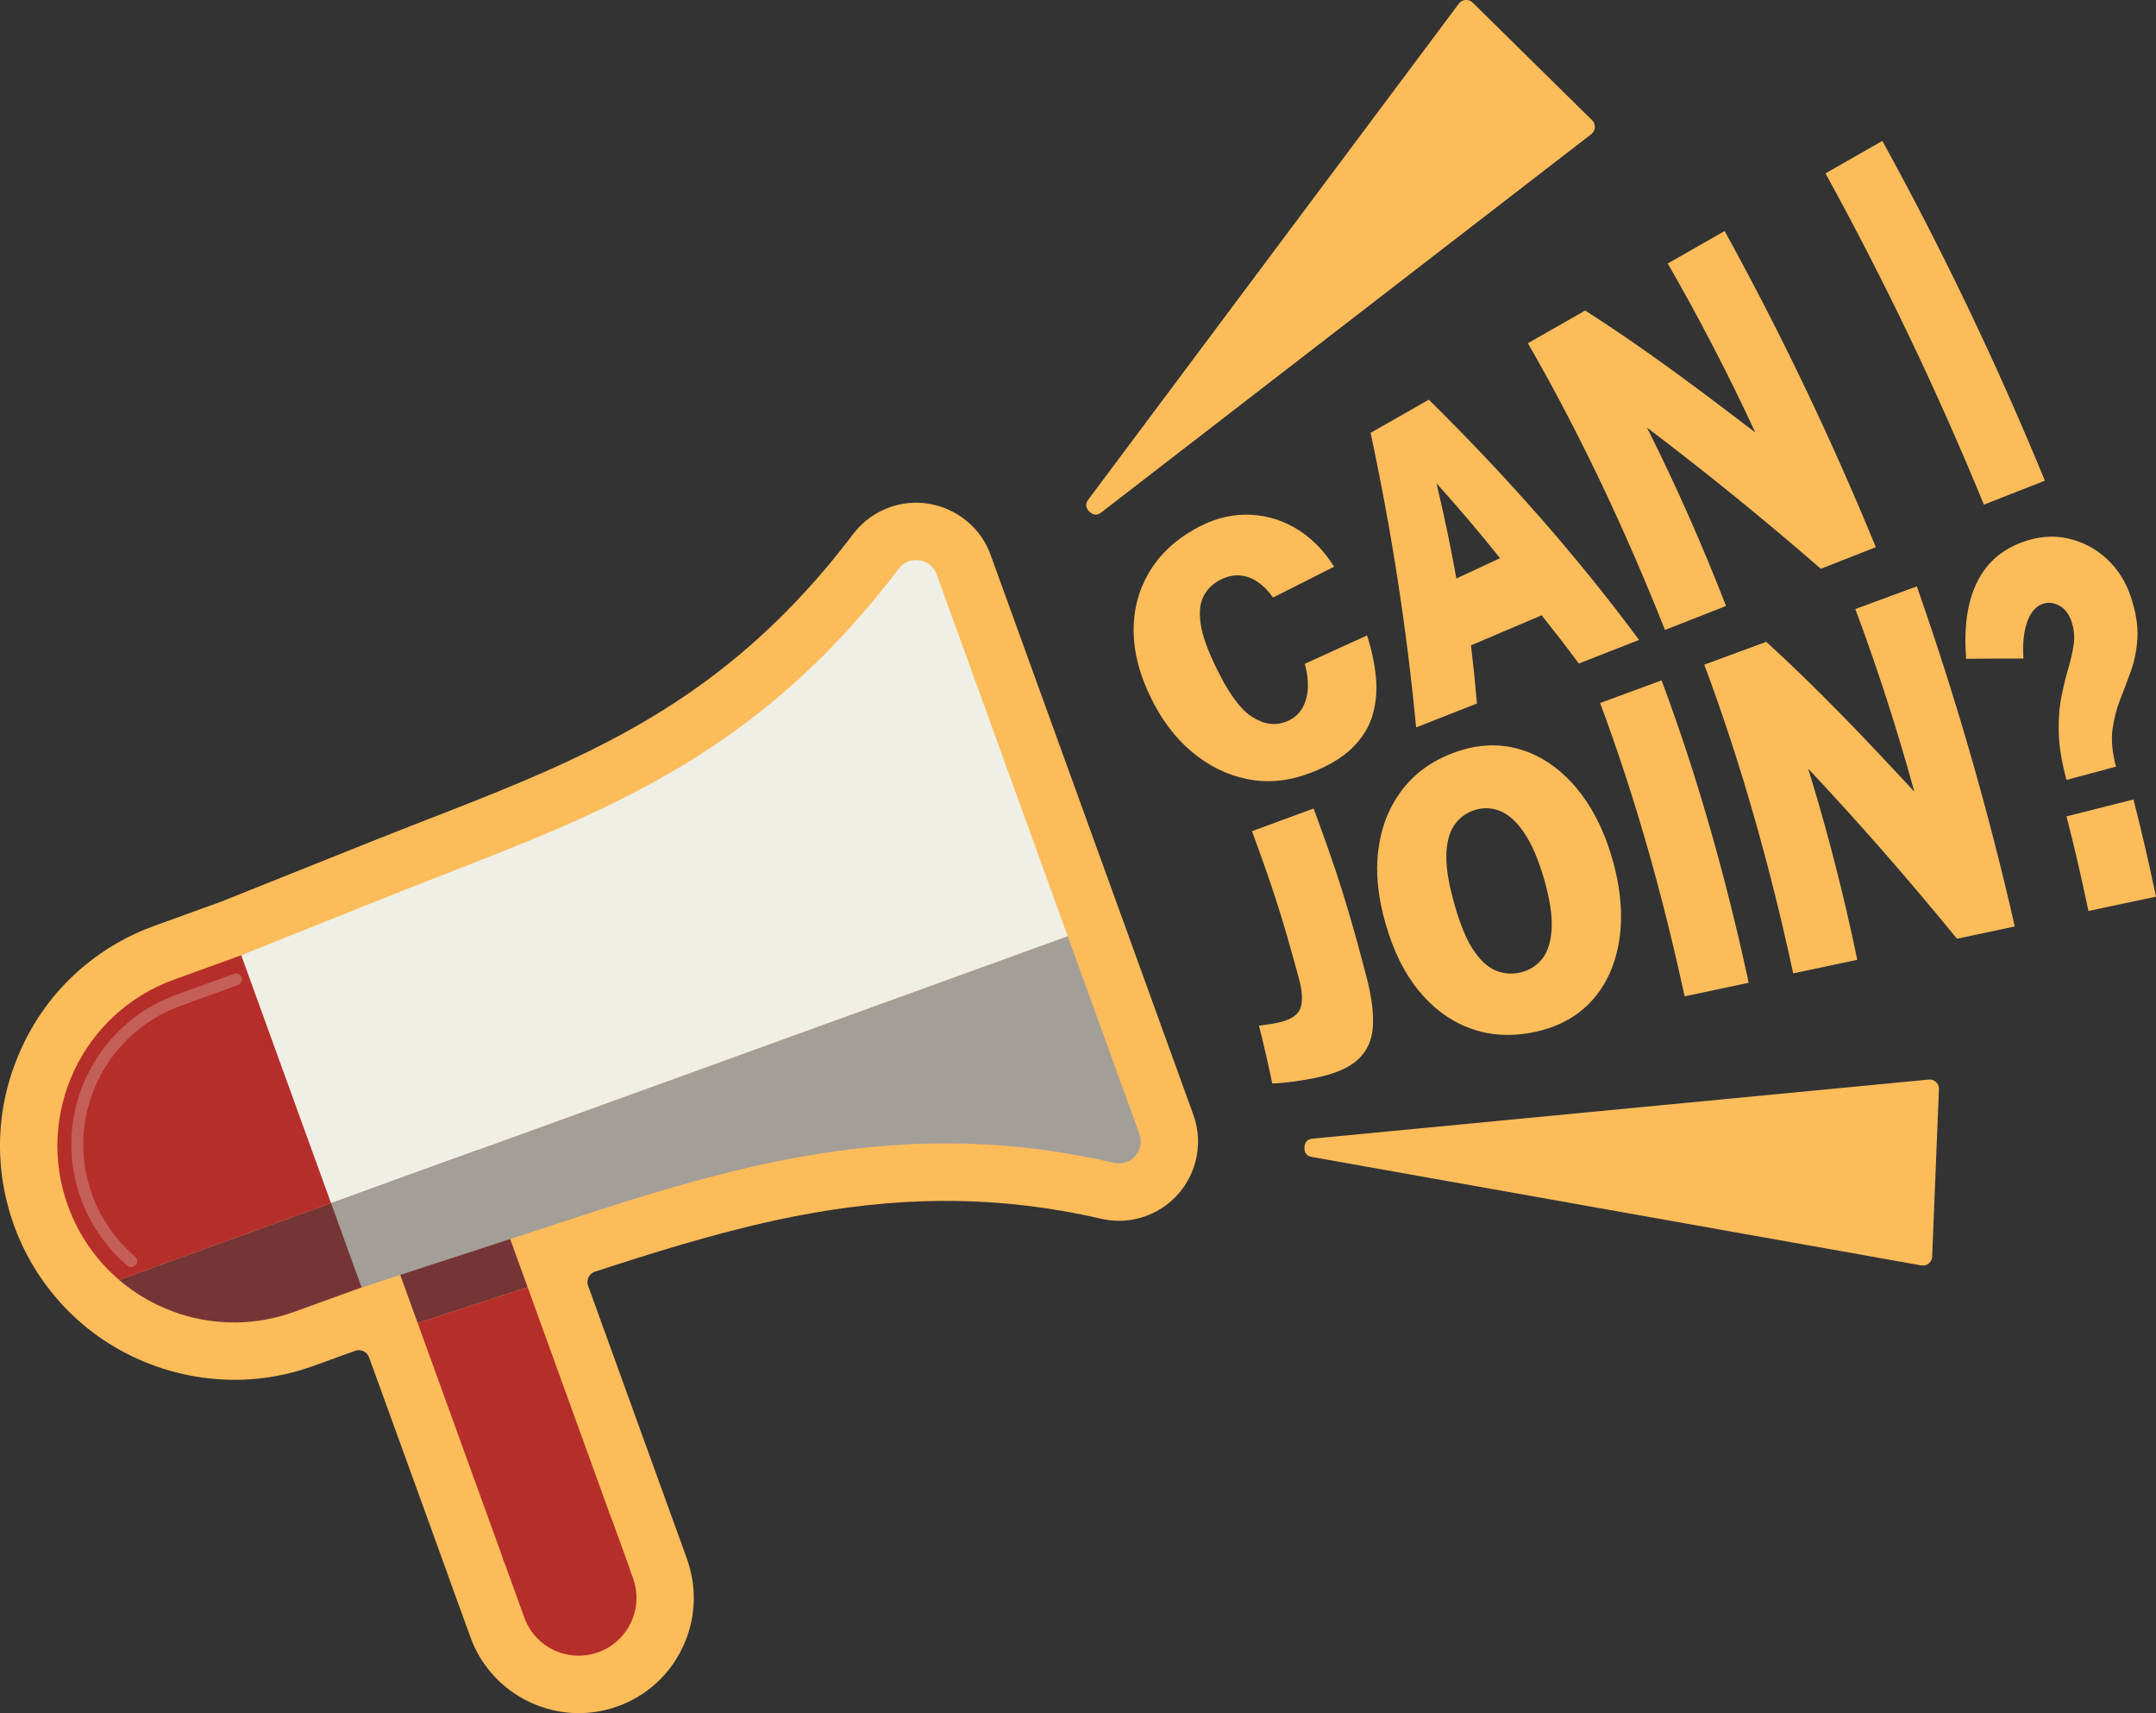 <?xml version="1.0" encoding="UTF-8"?>
<svg id="Layer_2" data-name="Layer 2" xmlns="http://www.w3.org/2000/svg" viewBox="0 0 472.27 375.18">
  <rect x="0" y="0" width="472.27" height="375.18" fill="#333333" stroke="none"/>
  <defs>
    <style>
      .cls-1 {
        fill: #c45e58;
      }

      .cls-1, .cls-2, .cls-3, .cls-4, .cls-5, .cls-6 {
        stroke-width: 0px;
      }

      .cls-2 {
        fill: #efefe5;
      }

      .cls-3 {
        fill: #a39e98;
      }

      .cls-4 {
        fill: #753537;
      }

      .cls-5 {
        fill: #fcbc5a;
      }

      .cls-6 {
        fill: #b62e29;
      }
    </style>
  </defs>
  <g id="Layer_5" data-name="Layer 5">
    <g>
      <g>
        <path class="cls-5" d="M217,121.55l26.76,73.88,17.63,48.68c1.22,3.35,1.37,6.95.45,10.4-.36,1.36-.89,2.66-1.57,3.88-1.03,1.89-2.41,3.57-4.1,4.98-2.14,1.78-4.7,3.02-7.39,3.61-2.5.54-5.05.52-7.57-.06-2.83-.65-5.66-1.22-8.49-1.71-20.2-3.51-40.42-2.82-62.89,2.06-13.8,3-27.09,7.2-39.51,11.24-.29.09-.56.25-.82.46-.22.18-.43.45-.58.76-.07.15-.12.29-.16.44-.13.47-.11.96.06,1.42l12.72,35.14,8.91,24.6c.07.19.12.34.16.49,1.62,4.76,1.81,9.82.51,14.66-.38,1.43-.9,2.84-1.53,4.19-1.59,3.39-3.82,6.31-6.66,8.68-2.24,1.87-4.8,3.33-7.59,4.35-1.03.37-2.11.68-3.23.93-12.31,2.67-24.79-4.23-29.06-16.07l-4.75-13.08-.2-.59-5.99-16.56-11.26-31.04c-.21-.59-.67-1.09-1.24-1.36-.56-.27-1.22-.3-1.81-.09l-9.07,3.29c-2.21.8-4.45,1.44-6.64,1.92-15.52,3.37-32.03-.81-44.16-11.17-6.71-5.75-11.84-13.17-14.85-21.46-3.59-9.95-4.06-20.55-1.34-30.67.78-2.91,1.84-5.78,3.12-8.53,3.22-6.91,7.8-12.85,13.58-17.66,4.55-3.79,9.73-6.76,15.4-8.8l14.41-5.22c.08-.04.17-.07.25-.09l33.39-13.36c4.1-1.64,8.13-3.21,12.02-4.72,24.05-9.37,46.74-18.21,67.65-35.63,9.17-7.65,17.46-16.4,25.31-26.76.79-1.04,1.71-2.01,2.74-2.87,2.12-1.77,4.68-3.02,7.39-3.61,8.47-1.84,17.07,2.91,20.01,11.05Z"/>
        <g>
          <g>
            <path class="cls-6" d="M74.47,201.37l19.67,54.29-68.05,24.66c-4.91-4.2-8.84-9.69-11.2-16.2-7.28-20.09,3.1-42.28,23.2-49.56l36.38-13.18Z"/>
            <path class="cls-1" d="M52.93,214.06h0c.25.68-.1,1.43-.78,1.68l-12.64,4.58c-16.72,6.06-25.4,24.59-19.34,41.31,1.9,5.24,5.13,9.91,9.33,13.51.02.02.05.04.07.06.77.65.56,1.89-.39,2.23h0c-.44.16-.93.07-1.29-.23-.03-.03-.06-.05-.09-.08-4.55-3.89-8.04-8.94-10.09-14.6-6.55-18.08,2.83-38.11,20.91-44.66l12.64-4.58c.68-.25,1.43.1,1.67.78Z"/>
            <polygon class="cls-4" points="115.58 281.92 91.49 289.77 80.66 259.86 104.47 251.24 115.58 281.92"/>
            <path class="cls-6" d="M137.95,343.65c-9.23.05-18.4-.43-27.45-1.42l-19.01-52.46,24.09-7.85,22.36,61.73Z"/>
            <path class="cls-4" d="M94.14,255.66l6.69,18.47-36.38,13.18c-13.58,4.92-28.12,1.77-38.36-6.99l68.05-24.66Z"/>
            <path class="cls-3" d="M233.88,205.03l15.71,43.35c1.29,3.56-1.87,7.15-5.56,6.3-50.14-11.58-89.42,2.71-130.32,16.05l-34.5,11.25-6.69-18.47,161.37-58.47Z"/>
            <path class="cls-2" d="M205.18,125.81l28.7,79.22-161.37,58.47-19.67-54.29,33.7-13.47c40.13-16.03,76.63-26.78,110.32-71.18,2.3-3.02,7.02-2.32,8.32,1.25Z"/>
          </g>
          <path class="cls-6" d="M138.66,345.64c2.38,6.57-1.02,13.84-7.59,16.22-6.57,2.38-13.84-1.02-16.22-7.59l-4.74-13.09,23.81-8.63,4.69,12.94s.04.1.06.15Z"/>
        </g>
      </g>
      <g>
        <path class="cls-5" d="M287.04,169.26c-4.79,1.87-9.43,2.28-13.93,1.35-4.49-.93-8.53-2.96-12.18-6.07-3.65-3.11-6.61-7.09-8.97-12.01-2.37-4.92-3.59-9.61-3.64-14.19-.06-4.58.99-8.79,3.2-12.66,2.21-3.87,5.53-7.14,10.03-9.72,3.67-2.1,7.41-3.21,11.22-3.24s7.45.91,10.84,2.86c3.4,1.95,6.29,4.81,8.62,8.54-5.35,2.7-8.02,4.05-13.37,6.75-1.06-1.5-2.23-2.66-3.49-3.5-1.26-.83-2.59-1.28-3.98-1.35-1.39-.07-2.81.29-4.26,1.06-1.58.84-2.76,2.04-3.53,3.57-.77,1.53-.96,3.54-.59,6.02.37,2.48,1.47,5.55,3.25,9.26,2.7,5.62,5.28,9.31,7.94,11.03,2.66,1.72,5.23,2.08,7.71,1.02,1.52-.65,2.65-1.62,3.38-2.92.74-1.31,1.14-2.81,1.2-4.5.06-1.69-.16-3.42-.67-5.18,5.45-2.49,8.18-3.73,13.63-6.21.97,3.01,1.61,5.99,1.92,8.93.31,2.94.08,5.74-.67,8.4-.76,2.66-2.24,5.07-4.42,7.24-2.19,2.17-5.27,4.01-9.23,5.55Z"/>
        <path class="cls-5" d="M310.2,159.31c-2.09-21.87-5.38-43.02-9.97-64.51,5.1-2.91,7.65-4.37,12.75-7.27,16.59,16.37,32.18,33.88,46.05,52.62-5.27,2.07-7.91,3.1-13.19,5.17-3.2-4.29-4.83-6.4-8.14-10.56-6.19,2.63-9.29,3.95-15.48,6.58.6,5.11.86,7.66,1.3,12.74-5.33,2.09-7.99,3.14-13.32,5.23ZM319.02,126.7c3.83-1.78,5.74-2.67,9.57-4.45-5.44-6.73-8.23-10.02-13.93-16.41,1.96,8.35,2.83,12.53,4.36,20.86Z"/>
        <path class="cls-5" d="M364.7,137.94c-8.56-21.55-18.43-42.68-30.02-62.77,5.02-2.87,7.54-4.3,12.56-7.16,12.92,8.25,25.08,17.39,37.25,26.7-5.81-12.56-12.27-25.01-19.17-37,4.99-2.84,7.48-4.27,12.46-7.11,12.41,22.57,23.33,45.4,33.12,69.24-4.82,1.89-7.23,2.84-12.05,4.73-12.45-10.82-24.92-20.95-38.07-30.91,6.35,12.67,12.18,25.83,17.3,39.06-5.34,2.1-8.01,3.14-13.36,5.24Z"/>
        <path class="cls-5" d="M434.57,110.52c-10.26-24.98-21.7-48.9-34.7-72.55,4.99-2.84,7.48-4.27,12.46-7.11,13.33,24.26,25.07,48.8,35.6,74.42-5.34,2.1-8.01,3.14-13.36,5.24Z"/>
        <path class="cls-5" d="M288.3,236.04c-1.47.31-3.16.59-5.06.85-1.91.26-3.42.39-4.55.4-1.07-5.08-1.66-7.61-2.91-12.65.66-.09,1.42-.19,2.28-.32.86-.12,1.65-.27,2.39-.46,2.48-.61,3.97-1.67,4.45-3.18.48-1.51.37-3.65-.38-6.4-3.54-13.08-5.6-19.54-10.27-32.24,5.4-1.99,8.1-2.98,13.5-4.97,5.4,14.66,7.74,22.14,11.68,37.29,1.06,4.09,1.48,7.61,1.29,10.52-.18,2.91-1.26,5.28-3.19,7.11-1.94,1.83-5.02,3.17-9.23,4.05Z"/>
        <path class="cls-5" d="M336.06,226.04c-5.17,1.08-9.92.74-14.25-.91-4.33-1.65-8.01-4.42-11.14-8.28-3.13-3.86-5.47-8.66-7.14-14.47-1.68-5.83-2.24-11.17-1.62-16.15.62-4.98,2.29-9.32,5.08-13.04,2.79-3.72,6.58-6.53,11.45-8.33,4.84-1.79,9.54-2.12,14.1-.86,4.56,1.26,8.68,3.92,12.3,8.03,3.61,4.11,6.44,9.49,8.33,16.07,1.88,6.52,2.36,12.54,1.51,17.91s-2.91,9.8-6.1,13.27c-3.19,3.47-7.38,5.69-12.51,6.76ZM333.11,212.97c1.91-.46,3.48-1.44,4.69-2.95,1.21-1.51,1.91-3.68,2.08-6.51s-.35-6.47-1.61-10.85c-1.3-4.53-2.83-8-4.51-10.43-1.68-2.42-3.46-3.97-5.31-4.67-1.85-.7-3.71-.72-5.57-.1-1.86.63-3.33,1.76-4.41,3.4-1.08,1.63-1.62,3.87-1.65,6.71-.03,2.84.6,6.4,1.84,10.72,1.2,4.18,2.52,7.42,4.03,9.7,1.51,2.28,3.14,3.8,4.9,4.55,1.77.75,3.6.89,5.52.43Z"/>
        <path class="cls-5" d="M369.01,218.2c-4.7-21.78-10.71-43.35-18.51-64.23,5.39-1.98,8.08-2.97,13.47-4.96,8.04,21.53,14.24,43.78,19.08,66.23-5.62,1.19-8.42,1.78-14.04,2.97Z"/>
        <path class="cls-5" d="M392.8,213.18c-4.94-22.92-11.27-45.63-19.48-67.61,5.43-2,8.14-3,13.57-5,11.43,10.38,21.96,21.52,32.45,32.83-3.7-13.47-8.05-26.93-12.93-40.02,5.39-1.98,8.08-2.97,13.47-4.96,8.6,24.55,15.68,49.12,21.46,74.49-5.07,1.07-7.6,1.61-12.67,2.68-10.53-12.9-21.2-25.11-32.59-37.25,4.23,13.71,7.85,27.82,10.75,41.87-5.62,1.19-8.42,1.78-14.04,2.97Z"/>
        <path class="cls-5" d="M452.65,170.78c-1.03-3.86-1.6-7.26-1.68-10.2-.08-2.94.1-5.56.56-7.86.45-2.29.95-4.38,1.51-6.26.56-1.88.96-3.65,1.2-5.31.24-1.66.09-3.32-.45-4.96-.56-1.68-1.45-2.86-2.68-3.54-1.23-.67-2.44-.81-3.62-.4-1.03.35-1.87,1.05-2.55,2.11-.68,1.06-1.17,2.42-1.47,4.08-.3,1.66-.38,3.59-.24,5.79-5.02,0-7.53,0-12.55.06-.5-6.63.19-12.08,2.21-16.4,2.01-4.32,5.31-7.38,9.97-9.1,3.48-1.29,6.84-1.59,10.08-.87,3.23.72,6.08,2.21,8.51,4.45,2.43,2.25,4.19,5,5.27,8.22,1.15,3.45,1.63,6.49,1.48,9.1-.15,2.62-.62,5.01-1.39,7.16-.77,2.16-1.57,4.27-2.38,6.33-.82,2.07-1.38,4.27-1.69,6.62-.31,2.35-.05,5.04.77,8.11-4.33,1.16-6.5,1.73-10.83,2.89ZM457.47,199.51c-1.76-8.33-2.72-12.47-4.8-20.72,5.87-1.48,8.8-2.22,14.67-3.69,2.13,8.47,3.12,12.73,4.93,21.28-5.92,1.25-8.88,1.88-14.8,3.13Z"/>
      </g>
      <path class="cls-5" d="M240.31,112.69c-.81.15-1.66-.45-2.08-1.13-.58-.93-.23-1.63.19-2.18L319.55.81c.39-.52.89-.71,1.24-.78.32-.06,1.13-.13,1.81.55l26.15,25.75c.57.56.62,1.23.6,1.57s-.15.99-.79,1.49l-107.29,82.81c-.34.27-.67.43-.97.49Z"/>
      <path class="cls-5" d="M286.53,249.68c-.69.44-.9,1.46-.75,2.25.21,1.07.94,1.35,1.63,1.47l133.44,23.74c.64.11,1.13-.09,1.44-.28.27-.17.91-.68.95-1.64l1.48-36.67c.03-.8-.38-1.32-.63-1.56s-.79-.62-1.59-.55l-134.91,12.93c-.43.04-.78.15-1.04.31Z"/>
    </g>
  </g>
</svg>